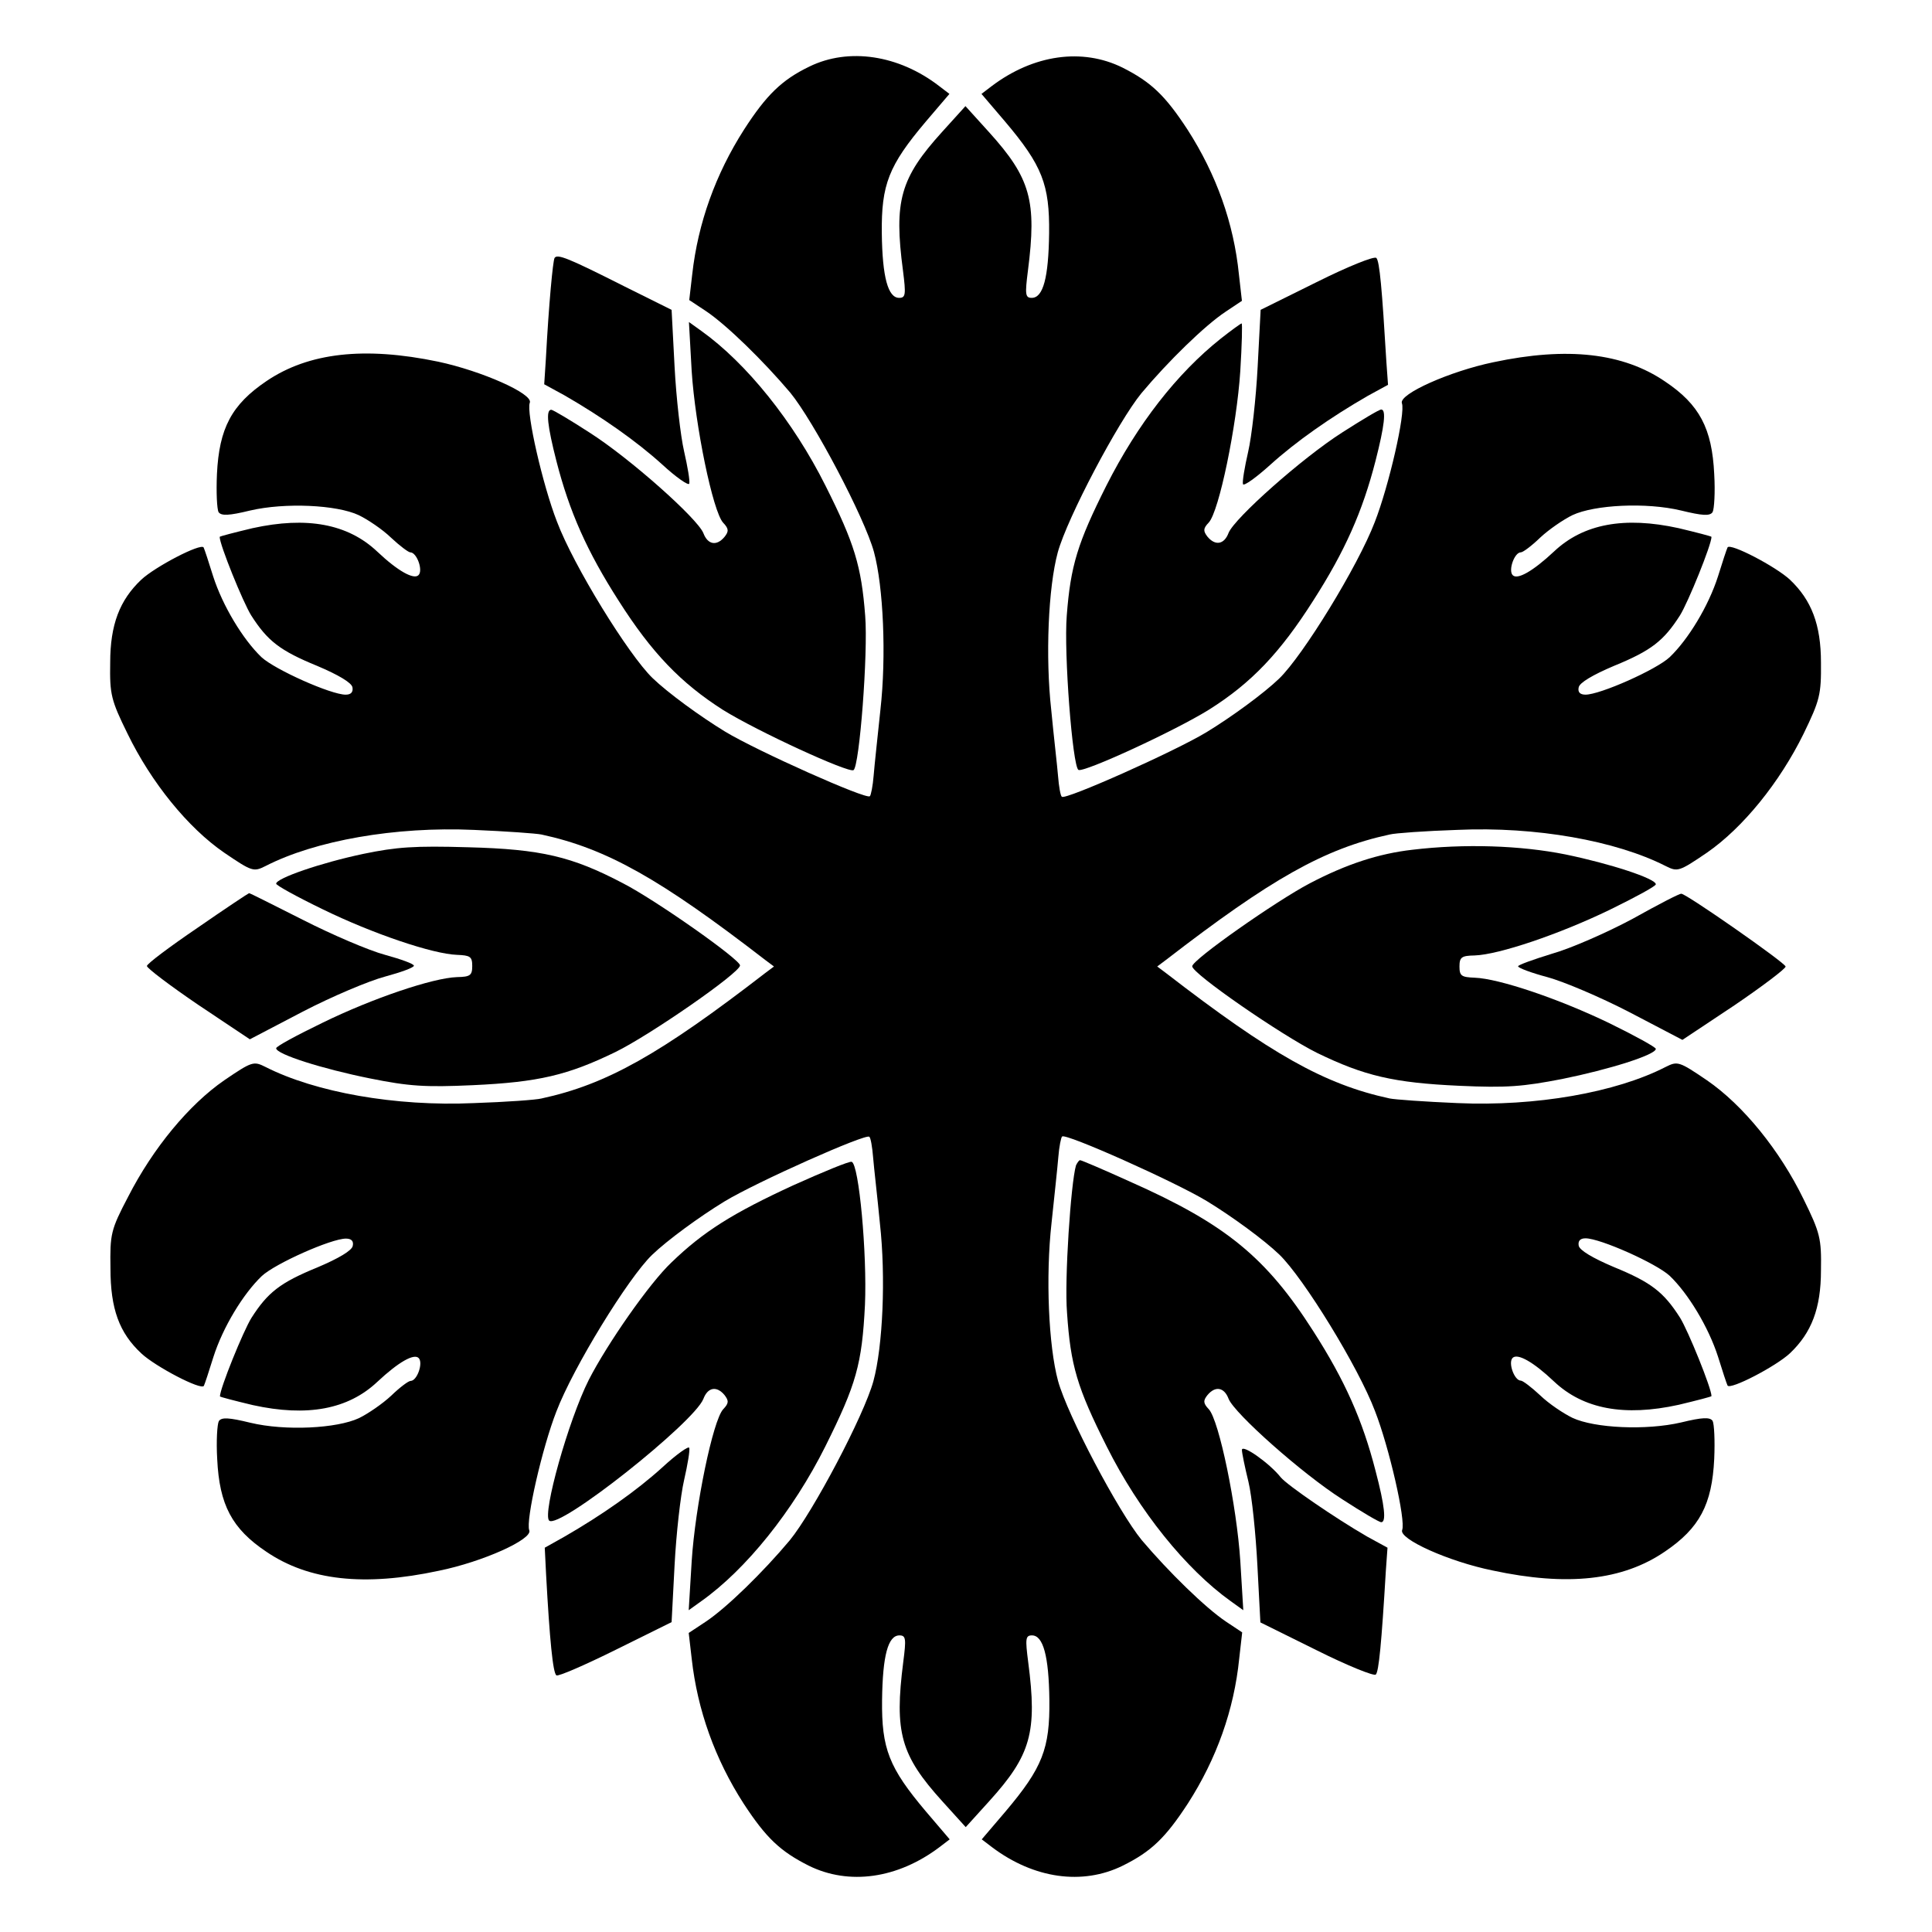 <?xml version="1.0" encoding="UTF-8"?>
<!-- Uploaded to: ICON Repo, www.iconrepo.com, Generator: ICON Repo Mixer Tools -->
<svg fill="#000000" width="800px" height="800px" version="1.1" viewBox="144 144 512 512" xmlns="http://www.w3.org/2000/svg">
 <g>
  <path d="m358.54 161.62c-7.34 3.527-11.445 7.559-17.344 16.699-7.559 11.805-12.234 24.832-13.746 38.363l-0.793 6.836 4.461 2.949c5.469 3.672 15.188 13.172 22.312 21.594 6.191 7.559 19.648 33.035 22.168 42.176 2.519 9.285 3.312 27.637 1.727 41.816-0.719 6.836-1.582 14.754-1.801 17.488-0.215 2.734-0.719 5.254-1.008 5.469-0.938 0.938-29.941-12.02-38.363-17.129-6.621-4.031-15.188-10.293-19.215-14.18-6.406-6.191-20.945-29.797-25.336-41.457-3.742-9.574-8.203-29.004-7.199-31.523 0.938-2.375-12.812-8.422-24.254-10.867-19.648-4.102-34.402-2.375-45.488 5.109-9.281 6.262-12.59 12.523-13.168 24.688-0.215 4.82 0 9.285 0.434 10.078 0.719 1.008 2.734 0.938 8.348-0.434 9.285-2.16 22.961-1.512 28.789 1.223 2.375 1.152 6.262 3.742 8.566 5.973 2.305 2.16 4.606 3.887 5.109 3.887 1.727 0 3.453 4.82 2.16 6.047-1.223 1.223-5.398-1.008-10.941-6.262-7.773-7.34-18.641-9.355-33.035-6.191-4.82 1.152-8.707 2.16-8.707 2.305 0 2.086 6.191 17.344 8.348 20.801 4.32 6.766 7.629 9.355 17.488 13.387 5.613 2.375 9.141 4.461 9.355 5.688 0.215 1.223-0.359 1.941-1.801 1.941-3.887 0-18.715-6.621-22.312-9.934-4.894-4.68-10.293-13.602-12.812-21.449-1.152-3.742-2.305-7.199-2.519-7.629-0.719-1.223-12.883 5.109-16.555 8.566-5.688 5.398-8.203 11.875-8.203 21.953-0.145 8.422 0.215 9.934 4.606 18.855 6.262 12.883 15.977 24.902 25.621 31.523 7.414 5.039 7.773 5.109 10.941 3.527 13.172-6.766 34.402-10.508 55.203-9.574 8.566 0.359 16.555 0.938 17.922 1.223 17.344 3.742 31.523 11.805 59.305 33.25l2.305 1.727-2.305 1.727c-27.781 21.449-41.961 29.508-59.305 33.25-1.367 0.359-9.355 0.938-17.922 1.223-20.801 0.938-42.031-2.879-55.203-9.574-3.168-1.582-3.527-1.512-10.941 3.527-9.285 6.406-18.855 17.922-25.477 30.875-4.606 8.781-4.82 9.859-4.68 19 0 10.652 2.305 17.059 8.203 22.527 3.672 3.453 15.906 9.859 16.555 8.566 0.215-0.434 1.367-3.887 2.519-7.629 2.519-7.918 7.918-16.77 12.812-21.449 3.527-3.312 18.426-9.934 22.312-9.934 1.512 0 2.086 0.719 1.801 1.941-0.215 1.223-3.742 3.312-9.355 5.688-9.859 4.031-13.172 6.621-17.488 13.387-2.16 3.453-8.348 18.715-8.348 20.801 0 0.145 3.887 1.152 8.707 2.305 14.395 3.168 25.262 1.152 33.035-6.191 5.613-5.254 9.715-7.559 10.941-6.262 1.223 1.297-0.434 6.047-2.16 6.047-0.574 0-2.879 1.727-5.109 3.887-2.305 2.16-6.191 4.82-8.566 5.973-5.828 2.734-19.504 3.453-28.789 1.223-5.613-1.367-7.629-1.512-8.348-0.434-0.434 0.793-0.719 5.254-0.434 10.078 0.574 12.09 3.887 18.426 13.027 24.543 11.227 7.629 25.91 9.285 45.703 5.039 11.66-2.375 24.902-8.348 23.969-10.723-1.008-2.519 3.453-21.953 7.199-31.523 4.461-11.66 19-35.34 25.336-41.457 4.031-3.887 12.594-10.148 19.215-14.18 8.422-5.109 37.496-18.066 38.363-17.129 0.359 0.215 0.793 2.734 1.008 5.469 0.215 2.734 1.152 10.652 1.801 17.488 1.582 14.18 0.793 32.531-1.727 41.816-2.519 9.141-15.977 34.617-22.168 42.176-7.055 8.422-16.77 17.922-22.312 21.594l-4.461 2.949 0.793 6.836c1.512 13.602 6.191 26.629 13.746 38.363 5.973 9.141 9.715 12.668 17.273 16.48 10.652 5.254 23.535 3.453 34.617-4.894l2.734-2.086-6.262-7.34c-9.859-11.66-11.805-16.699-11.66-29.582 0.145-11.805 1.582-17.129 4.606-17.129 1.727 0 1.801 0.938 1.008 7.055-2.375 18.641-0.719 24.688 10.363 36.922l6.191 6.836 6.191-6.836c11.082-12.234 12.812-18.281 10.363-36.922-0.793-6.191-0.719-7.055 1.008-7.055 2.949 0 4.461 5.398 4.606 17.129 0.145 12.883-1.801 17.922-11.66 29.582l-6.262 7.34 2.734 2.086c11.082 8.348 23.969 10.148 34.617 4.894 7.559-3.742 11.301-7.34 17.273-16.48 7.629-11.875 12.234-24.832 13.602-38.363l0.793-6.981-4.32-2.879c-5.469-3.672-15.188-13.172-22.312-21.594-6.191-7.559-19.648-33.035-22.168-42.176-2.519-9.285-3.312-27.637-1.727-41.816 0.719-6.836 1.582-14.754 1.801-17.488 0.215-2.734 0.719-5.254 1.008-5.469 0.938-0.938 29.941 12.02 38.363 17.129 6.621 4.031 15.188 10.293 19.215 14.18 6.406 6.191 20.945 29.797 25.336 41.457 3.742 9.574 8.203 29.004 7.199 31.523-0.938 2.375 12.309 8.348 23.969 10.723 19.793 4.246 34.477 2.664 45.703-5.039 9.141-6.191 12.453-12.453 13.027-24.543 0.215-4.82 0-9.285-0.434-10.078-0.719-1.008-2.734-0.938-8.348 0.434-9.285 2.16-22.961 1.512-28.789-1.223-2.375-1.152-6.262-3.742-8.566-5.973-2.305-2.16-4.606-3.887-5.109-3.887-1.727 0-3.453-4.82-2.16-6.047 1.297-1.223 5.398 1.008 10.941 6.262 7.773 7.34 18.641 9.355 33.035 6.191 4.82-1.152 8.707-2.16 8.707-2.305 0-2.086-6.191-17.344-8.348-20.801-4.32-6.766-7.629-9.355-17.488-13.387-5.613-2.375-9.141-4.461-9.355-5.688-0.215-1.223 0.359-1.941 1.801-1.941 3.887 0 18.715 6.621 22.312 9.934 4.894 4.68 10.293 13.602 12.812 21.449 1.152 3.742 2.305 7.199 2.519 7.629 0.719 1.223 12.883-5.109 16.555-8.566 5.688-5.398 8.203-11.875 8.203-21.953 0.145-8.422-0.215-9.934-4.606-18.855-6.262-12.883-15.977-24.902-25.621-31.523-7.414-5.039-7.773-5.109-10.941-3.527-13.172 6.766-34.402 10.508-55.203 9.574-8.566-0.359-16.555-0.938-17.922-1.223-17.344-3.742-31.523-11.805-59.305-33.25l-2.305-1.727 2.305-1.727c27.781-21.449 41.961-29.508 59.305-33.25 1.367-0.359 9.355-0.938 17.922-1.223 20.801-0.938 42.031 2.879 55.203 9.574 3.168 1.582 3.527 1.512 10.941-3.527 9.574-6.621 19.289-18.641 25.621-31.523 4.32-8.926 4.68-10.363 4.606-18.855 0-10.078-2.519-16.555-8.203-21.953-3.672-3.453-15.906-9.859-16.555-8.566-0.215 0.434-1.367 3.887-2.519 7.629-2.519 7.918-7.918 16.77-12.812 21.449-3.527 3.312-18.426 9.934-22.312 9.934-1.512 0-2.086-0.719-1.801-1.941 0.215-1.223 3.742-3.312 9.355-5.688 9.859-4.031 13.172-6.621 17.488-13.387 2.16-3.453 8.348-18.715 8.348-20.801 0-0.145-3.887-1.152-8.707-2.305-14.395-3.168-25.262-1.152-33.035 6.191-5.613 5.254-9.715 7.559-10.941 6.262-1.223-1.223 0.434-6.047 2.16-6.047 0.574 0 2.879-1.727 5.109-3.887 2.305-2.16 6.191-4.82 8.566-5.973 5.828-2.734 19.504-3.453 28.789-1.223 5.613 1.367 7.629 1.512 8.348 0.434 0.434-0.793 0.719-5.254 0.434-10.078-0.574-12.09-3.887-18.426-13.027-24.543-11.082-7.559-25.84-9.285-45.488-5.109-11.445 2.375-25.117 8.422-24.254 10.867 1.008 2.519-3.453 21.953-7.199 31.523-4.461 11.66-19 35.34-25.336 41.457-4.031 3.887-12.594 10.148-19.215 14.18-8.422 5.109-37.496 18.066-38.363 17.129-0.359-0.215-0.793-2.734-1.008-5.469-0.215-2.734-1.152-10.652-1.801-17.488-1.582-14.18-0.793-32.531 1.727-41.816 2.519-9.141 15.977-34.617 22.168-42.176 7.055-8.422 16.77-17.922 22.312-21.594l4.32-2.879-0.793-6.981c-1.367-13.602-5.973-26.484-13.602-38.363-5.973-9.141-9.715-12.668-17.273-16.48-10.652-5.254-23.535-3.453-34.617 4.894l-2.734 2.086 6.262 7.34c9.859 11.66 11.805 16.699 11.66 29.582-0.145 11.805-1.582 17.129-4.606 17.129-1.727 0-1.801-0.938-1.008-7.199 2.375-18.496 0.719-24.543-10.363-36.777l-6.191-6.836-6.191 6.836c-11.082 12.234-12.812 18.281-10.363 36.777 0.793 6.262 0.719 7.199-1.008 7.199-2.949 0-4.461-5.398-4.606-17.129-0.145-12.883 1.801-17.922 11.66-29.582l6.262-7.34-2.734-2.086c-10.73-8.273-23.973-10.219-34.336-5.18z"/>
  <path d="m290.96 212.37c-0.434 0.793-1.512 12.02-2.305 26.848l-0.434 6.621 5.398 2.949c9.859 5.688 19 12.09 25.84 18.281 3.742 3.453 6.981 5.688 7.199 5.109 0.215-0.719-0.434-4.461-1.367-8.566-0.938-4.031-2.086-14.18-2.519-22.383l-0.793-15.113-12.594-6.262c-14.828-7.484-17.707-8.637-18.426-7.484z"/>
  <path d="m492.91 218.77-14.828 7.34-0.793 15.113c-0.434 8.348-1.582 18.496-2.519 22.527-0.938 4.102-1.582 7.918-1.367 8.566 0.215 0.574 3.453-1.727 7.199-5.109 6.836-6.191 15.977-12.594 25.84-18.281l5.398-2.949-0.434-6.047c-1.152-19.289-1.801-26.773-2.664-27.566-0.5-0.574-7.625 2.305-15.832 6.406z"/>
  <path d="m327.3 242.3c0.938 14.539 5.613 37.281 8.348 40.234 1.512 1.582 1.512 2.305 0.359 3.742-2.086 2.519-4.461 2.086-5.613-1.008-1.582-3.887-19.434-19.793-30.156-26.629-5.109-3.312-9.715-6.047-10.148-6.047-1.512 0-1.008 4.32 1.367 13.602 3.453 13.457 8.133 23.969 16.48 36.992 8.781 13.82 16.48 21.809 27.637 28.934 9.141 5.688 33.25 16.77 34.617 15.977 1.582-1.008 3.887-31.094 3.094-40.879-1.008-13.242-2.879-19.289-10.508-34.477-8.566-17.129-21.016-32.531-32.891-41.023l-3.312-2.375z"/>
  <path d="m467.51 233.74c-11.66 9.285-22.023 22.598-30.301 38.938-7.629 15.188-9.5 21.23-10.508 34.477-0.793 9.859 1.512 39.871 3.094 40.879 1.367 0.793 25.477-10.293 34.617-15.977 11.227-7.055 18.855-15.113 27.637-28.934 8.348-13.027 13.027-23.535 16.48-36.992 2.375-9.285 2.879-13.602 1.512-13.602-0.574 0-5.109 2.734-10.293 6.047-10.723 6.836-28.574 22.742-30.156 26.629-1.152 3.094-3.527 3.527-5.613 1.008-1.152-1.512-1.152-2.16 0.359-3.742 2.734-2.949 7.414-25.695 8.348-40.09 0.434-6.981 0.574-12.668 0.359-12.668-0.207-0.004-2.801 1.867-5.535 4.027z"/>
  <path d="m240.36 370.27c-11.301 2.375-23.176 6.477-23.176 7.918 0 0.434 5.469 3.453 12.309 6.766 13.242 6.477 29.223 11.875 35.625 12.09 3.453 0.145 4.031 0.434 4.031 2.949 0 2.519-0.574 2.879-4.031 2.949-6.406 0.215-22.383 5.613-35.625 12.09-6.836 3.312-12.309 6.262-12.309 6.766 0 1.582 12.309 5.469 24.832 7.988 10.363 2.086 14.609 2.375 27.207 1.801 17.488-0.793 25.262-2.664 37.859-8.781 9.141-4.461 33.035-21.016 33.035-22.961 0-1.582-22.383-17.344-31.094-21.809-13.457-7.055-21.594-8.996-40.879-9.5-14.328-0.426-19.078-0.066-27.785 1.734z"/>
  <path d="m518.25 369.2c-8.781 1.008-17.344 3.742-27.207 8.926-8.781 4.606-31.094 20.223-31.094 21.953 0 1.941 23.68 18.281 33.109 22.961 12.453 6.047 20.223 7.918 37.715 8.707 12.594 0.574 16.77 0.215 27.207-1.801 12.453-2.519 24.832-6.406 24.832-7.988 0-0.434-5.469-3.453-12.234-6.766-13.387-6.477-29.363-11.875-35.77-12.09-3.453-0.145-4.031-0.434-4.031-2.949 0-2.519 0.574-2.879 4.031-2.949 6.406-0.215 22.383-5.613 35.77-12.09 6.766-3.312 12.234-6.262 12.234-6.766 0-1.512-12.09-5.469-23.969-7.918-11.875-2.383-26.773-2.887-40.594-1.23z"/>
  <path d="m196.39 389.85c-7.414 5.039-13.457 9.574-13.457 10.148s6.191 5.254 13.602 10.293l13.676 9.137 14.035-7.34c7.773-4.031 17.488-8.133 21.809-9.285 4.246-1.152 7.629-2.375 7.629-2.879 0-0.504-3.453-1.727-7.629-2.879-4.32-1.152-14.18-5.398-21.809-9.285-7.773-3.887-14.18-7.195-14.25-7.051-0.145 0-6.336 4.102-13.605 9.141z"/>
  <path d="m576.69 387.48c-6.836 3.672-16.555 7.918-21.449 9.285-4.894 1.512-8.926 2.949-8.926 3.312 0 0.434 3.453 1.727 7.773 2.879 4.246 1.152 13.961 5.254 21.734 9.285l14.035 7.34 13.746-9.141c7.414-5.039 13.602-9.715 13.602-10.293 0-0.938-26.629-19.504-27.637-19.289-0.355-0.145-6.043 2.805-12.879 6.621z"/>
  <path d="m354.3 458.08c-16.121 7.414-23.895 12.309-32.316 20.441-5.828 5.469-17.059 21.594-21.953 31.164-5.398 10.723-12.309 35.41-10.508 37.281 2.519 2.519 38.363-25.91 40.879-32.242 1.152-3.094 3.527-3.527 5.613-1.008 1.152 1.512 1.152 2.16-0.359 3.742-2.734 2.949-7.414 25.695-8.348 40.234l-0.793 13.027 3.312-2.375c11.875-8.422 24.328-23.895 32.891-41.023 8.203-16.48 9.715-21.734 10.508-37.57 0.574-13.457-1.582-37.281-3.527-37.859-0.574-0.219-7.555 2.66-15.398 6.188z"/>
  <path d="m429.15 452.83c-1.367 4.68-3.094 30.301-2.375 39.082 0.938 13.961 2.664 19.793 10.508 35.41 8.566 17.129 21.016 32.531 32.891 41.023l3.312 2.375-0.793-13.027c-0.938-14.539-5.613-37.281-8.348-40.234-1.512-1.582-1.512-2.305-0.359-3.742 2.086-2.519 4.461-2.086 5.613 1.008 1.582 3.887 19.434 19.793 30.156 26.629 5.109 3.312 9.715 6.047 10.293 6.047 1.367 0 0.938-4.32-1.512-13.602-3.453-13.457-8.133-23.969-16.48-36.992-12.453-19.504-23.102-28.355-48.582-39.656-6.981-3.168-12.883-5.688-13.242-5.688-0.293 0-0.723 0.645-1.082 1.367z"/>
  <path d="m319.46 532.93c-6.836 6.191-15.977 12.594-25.84 18.281l-5.254 2.949 0.359 7.199c0.938 17.129 1.801 26.055 2.734 26.629 0.434 0.359 7.559-2.734 15.691-6.766l14.828-7.34 0.793-15.113c0.434-8.348 1.582-18.496 2.519-22.527 0.938-4.102 1.582-7.918 1.367-8.566-0.219-0.504-3.457 1.797-7.199 5.254z"/>
  <path d="m473.12 528.25c0 0.793 0.793 4.606 1.727 8.422 0.938 3.887 1.941 13.82 2.375 22.168l0.793 15.113 14.828 7.34c8.203 4.102 15.332 6.981 15.762 6.477 0.793-0.793 1.512-8.203 2.664-27.566l0.434-6.047-5.398-2.949c-8.348-4.82-21.16-13.602-22.887-15.691-2.953-3.738-10.297-8.922-10.297-7.266z"/>
 </g>
</svg>